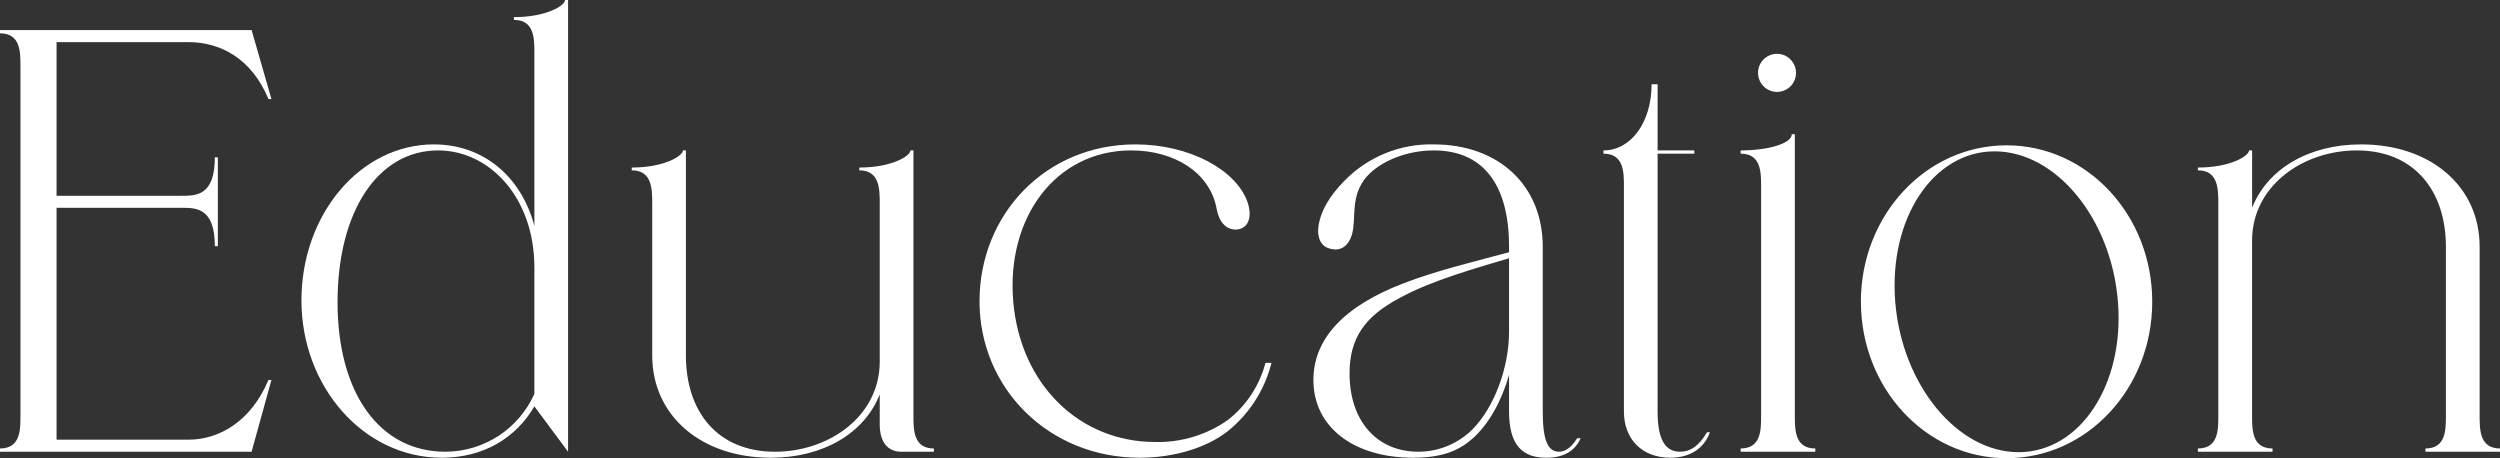 <?xml version="1.0" encoding="UTF-8"?><svg id="a" xmlns="http://www.w3.org/2000/svg" viewBox="0 0 540.16 99"><rect x="0" y="0" width="540.16" height="99" fill="#333333" stroke="none"/><path id="b" d="m54.36,6.5H0v.7c4.42,0,4.42,4,4.42,7.1v75.5c0,3.1,0,7.1-4.42,7.1v.7h54.36l4.29-15.5h-.65c-3.64,8.7-10.4,12.9-17.3,12.9H12.22v-50.1h27.05c3.12,0,7.15,0,7.15,8.3h.65v-19.2h-.65c0,8.3-4.03,8.3-7.15,8.3H12.22V9.1h28.48c6.89,0,13.66,3.5,17.3,12.3h.65l-4.29-14.9Zm68.38,91.1V0h-.65c0,1.2-4.03,3.7-11.05,3.7v.6c4.42,0,4.42,4,4.42,7.2v37.3c-2.86-10.7-11.05-17.6-21.72-17.6-15.87,0-28.61,15.1-28.61,33.7s13.39,34,30.3,34c8.97,0,16-4.2,20.03-11.1l7.28,9.8Zm-7.28-12.5c-3.37,7.55-10.84,12.44-19.12,12.5-14.18.1-23.41-12.5-23.41-32.3s8.84-32.8,21.72-32.8c11.05,0,20.81,10.1,20.81,25.3v27.3Zm32.74-52.6h-.65c0,1.2-4.03,3.7-11.05,3.7v.6c4.42,0,4.42,4.1,4.42,7.2v32.8c0,13,10.54,22.1,25.62,22.1,11.45,0,20.29-5.4,23.54-13.7v6.5c0,3.8,1.69,5.9,4.68,5.9h7.02v-.7c-4.42,0-4.42-4-4.42-7.1v-57.3h-.65c0,1.2-4.03,3.7-11.05,3.7v.6c4.42,0,4.42,4.1,4.42,7.2v34.1c0,11.9-11.05,19.5-22.63,19.5-12.48,0-19.25-8.7-19.25-20.8v-44.3h0Zm97.12-1.3c-19.38,0-33.68,15.1-33.68,33.9s14.96,33.8,34.6,33.8c7.54,0,14.44-2.2,18.86-5.6,4.77-3.76,8.15-9,9.62-14.9h-1.3c-1.27,4.87-4.1,9.19-8.06,12.3-4.59,3.25-10.11,4.93-15.74,4.8-16.39,0-29.13-12.4-30.69-30.3-1.56-18.1,9.1-32.7,25.49-32.7,9.23,0,17.04,4.7,18.47,12.7.52,2.8,2.08,4.5,4.29,4.4,2.47-.2,3.51-2.6,2.34-6-2.47-6.9-12.49-12.4-24.19-12.4h0Zm38.46,50.9c0,10.1,8.58,16.8,21.59,16.8,6.37,0,9.88-1.6,12.75-4.1,3.64-3.2,6.37-8.3,7.93-13.8v7.9c0,7.4,2.99,10,8.06,10,4.29,0,6.37-1.9,7.41-4.2h-.78c-.78,1.3-2.08,2.9-3.9,2.9-2.47,0-3.51-2.6-3.51-8.7v-35.6c0-13.2-9.49-22.1-23.54-22.1-7.22-.18-14.19,2.65-19.25,7.8-3.38,3.4-4.94,6.5-5.46,8.8-.78,3.1.13,5.4,2.21,5.9,2.34.7,4.03-.5,4.81-3,1.04-3.6-.52-8.3,3.25-12.6,2.99-3.3,8.58-5.6,14.44-5.6,10.53,0,16.26,7.2,16.26,20.8v1.2c-6.63,1.8-15.87,4-22.76,6.7-12.88,4.9-19.51,12-19.51,20.9h0Zm42.27-26.3v15.9c0,7.8-3.25,16.4-7.93,21.1-3.12,3.08-7.32,4.81-11.7,4.8-8.97,0-14.83-6.7-14.83-16.9,0-7.6,3.25-12.3,10.79-16.3,6.89-3.8,16.65-6.5,23.67-8.6h0Zm32.1-37.6h-1.3c0,8.2-4.42,14.3-10.4,14.3v.7c4.42,0,4.42,4,4.42,7.1v48.6c0,6.1,4.03,10,10.01,10,4.29,0,7.28-2,8.58-5.5h-.65c-1.69,2.9-3.51,4.2-5.85,4.2-3.25,0-4.81-2.8-4.81-8.6v-55.8h7.93v-.7h-7.93v-14.3h0Zm21.71-2.6c-.09,2.26,1.68,4.17,3.94,4.25,2.26.09,4.17-1.68,4.25-3.94,0-.1,0-.21,0-.31-.07-2.26-1.96-4.04-4.23-3.97-2.16.07-3.9,1.8-3.97,3.97h0Zm7.93,13.4h-.65c0,2-5.07,3.5-11.05,3.5v.7c4.42,0,4.42,4,4.42,7.1v49.5c0,3.1,0,7.1-4.42,7.1v.7h16.13v-.7c-4.42,0-4.42-4-4.42-7.1V29h0Zm14.29,36.2c0,18.7,14.05,33.8,31.47,33.8s31.47-15.1,31.47-33.8-14.04-33.8-31.47-33.8-31.48,15.1-31.48,33.8h0Zm7.41,0c-1.43-18,8.19-32.5,21.46-32.5s25.23,14.5,26.66,32.5c1.43,17.9-8.19,32.5-21.46,32.5s-25.23-14.6-26.66-32.5h0Zm77.09-32.7h-.65c0,1.2-4.03,3.7-11.05,3.7v.6c4.42,0,4.42,4.1,4.42,7.2v45.8c0,3.1,0,7.1-4.42,7.1v.7h16.13v-.7c-4.42,0-4.42-4-4.42-7.1v-37.8c0-11.9,11.05-19.5,22.63-19.5,12.48,0,19.25,8.8,19.25,20.8v36.5c0,3.1,0,7.1-4.42,7.1v.7h16.13v-.7c-4.42,0-4.42-4-4.42-7.1v-36.5c0-13-10.53-22.1-25.62-22.1-11.45,0-20.29,5.4-23.54,13.7v-12.4h0Z" style="fill:#fff; fill-rule:evenodd; stroke-width:0px;"/></svg>